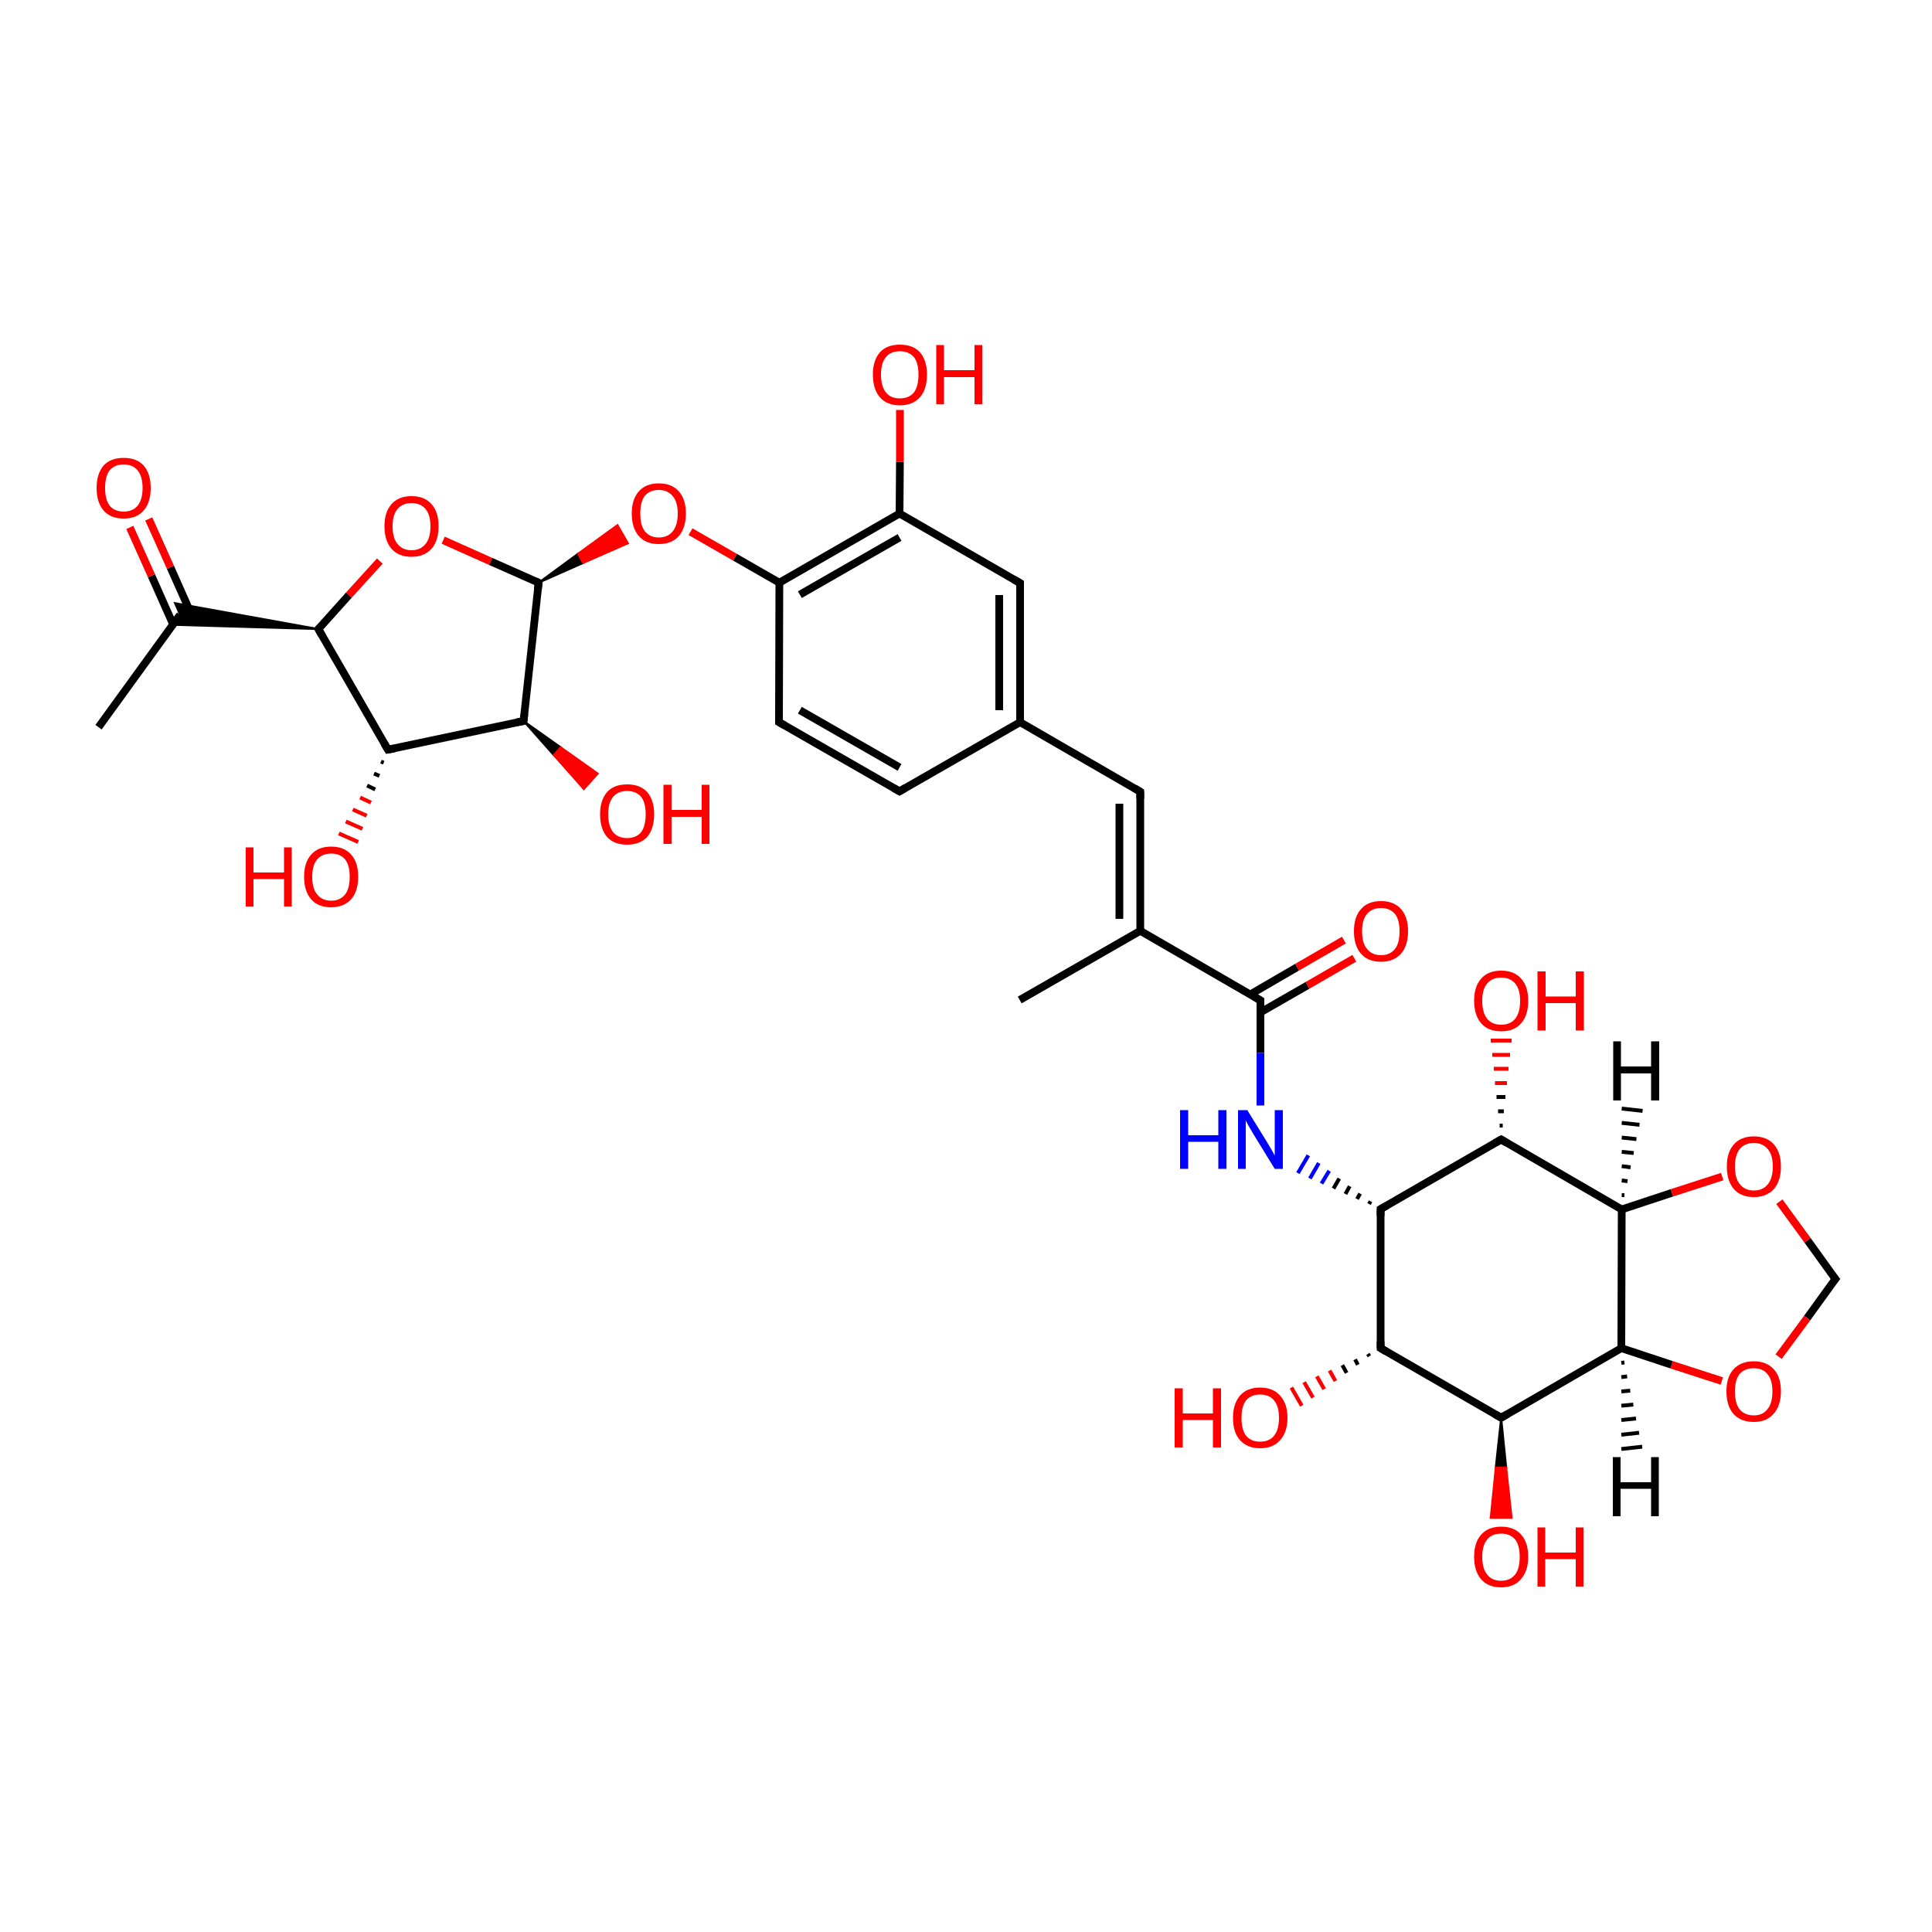 
<svg version='1.1' baseProfile='full'
              xmlns='http://www.w3.org/2000/svg'
                      xmlns:rdkit='http://www.rdkit.org/xml'
                      xmlns:xlink='http://www.w3.org/1999/xlink'
                  xml:space='preserve'
width='500px' height='500px' viewBox='0 0 500 500'>
<!-- END OF HEADER -->
<rect style='opacity:1.0;fill:#FFFFFF;stroke:none' width='500.0' height='500.0' x='0.0' y='0.0'> </rect>
<path class='bond-0 atom-0 atom-1' d='M 263.9,258.8 L 295.1,240.9' style='fill:none;fill-rule:evenodd;stroke:#000000;stroke-width:2.0px;stroke-linecap:butt;stroke-linejoin:miter;stroke-opacity:1' />
<path class='bond-1 atom-1 atom-2' d='M 295.1,240.9 L 295.1,204.9' style='fill:none;fill-rule:evenodd;stroke:#000000;stroke-width:2.0px;stroke-linecap:butt;stroke-linejoin:miter;stroke-opacity:1' />
<path class='bond-1 atom-1 atom-2' d='M 289.7,237.8 L 289.7,208.0' style='fill:none;fill-rule:evenodd;stroke:#000000;stroke-width:2.0px;stroke-linecap:butt;stroke-linejoin:miter;stroke-opacity:1' />
<path class='bond-2 atom-2 atom-3' d='M 295.1,204.9 L 264.0,186.9' style='fill:none;fill-rule:evenodd;stroke:#000000;stroke-width:2.0px;stroke-linecap:butt;stroke-linejoin:miter;stroke-opacity:1' />
<path class='bond-3 atom-3 atom-4' d='M 264.0,186.9 L 264.0,150.9' style='fill:none;fill-rule:evenodd;stroke:#000000;stroke-width:2.0px;stroke-linecap:butt;stroke-linejoin:miter;stroke-opacity:1' />
<path class='bond-3 atom-3 atom-4' d='M 258.6,183.8 L 258.6,154.0' style='fill:none;fill-rule:evenodd;stroke:#000000;stroke-width:2.0px;stroke-linecap:butt;stroke-linejoin:miter;stroke-opacity:1' />
<path class='bond-4 atom-4 atom-5' d='M 264.0,150.9 L 232.8,132.9' style='fill:none;fill-rule:evenodd;stroke:#000000;stroke-width:2.0px;stroke-linecap:butt;stroke-linejoin:miter;stroke-opacity:1' />
<path class='bond-5 atom-5 atom-6' d='M 232.8,132.9 L 201.7,150.8' style='fill:none;fill-rule:evenodd;stroke:#000000;stroke-width:2.0px;stroke-linecap:butt;stroke-linejoin:miter;stroke-opacity:1' />
<path class='bond-5 atom-5 atom-6' d='M 232.8,139.1 L 207.0,153.9' style='fill:none;fill-rule:evenodd;stroke:#000000;stroke-width:2.0px;stroke-linecap:butt;stroke-linejoin:miter;stroke-opacity:1' />
<path class='bond-6 atom-6 atom-7' d='M 201.7,150.8 L 201.6,186.9' style='fill:none;fill-rule:evenodd;stroke:#000000;stroke-width:2.0px;stroke-linecap:butt;stroke-linejoin:miter;stroke-opacity:1' />
<path class='bond-7 atom-7 atom-8' d='M 201.6,186.9 L 232.8,204.8' style='fill:none;fill-rule:evenodd;stroke:#000000;stroke-width:2.0px;stroke-linecap:butt;stroke-linejoin:miter;stroke-opacity:1' />
<path class='bond-7 atom-7 atom-8' d='M 207.0,183.8 L 232.8,198.6' style='fill:none;fill-rule:evenodd;stroke:#000000;stroke-width:2.0px;stroke-linecap:butt;stroke-linejoin:miter;stroke-opacity:1' />
<path class='bond-8 atom-6 atom-9' d='M 201.7,150.8 L 190.2,144.2' style='fill:none;fill-rule:evenodd;stroke:#000000;stroke-width:2.0px;stroke-linecap:butt;stroke-linejoin:miter;stroke-opacity:1' />
<path class='bond-8 atom-6 atom-9' d='M 190.2,144.2 L 178.7,137.6' style='fill:none;fill-rule:evenodd;stroke:#FF0000;stroke-width:2.0px;stroke-linecap:butt;stroke-linejoin:miter;stroke-opacity:1' />
<path class='bond-9 atom-10 atom-9' d='M 139.4,150.8 L 149.6,143.3 L 150.9,145.7 Z' style='fill:#000000;fill-rule:evenodd;fill-opacity:1;stroke:#000000;stroke-width:0.5px;stroke-linecap:butt;stroke-linejoin:miter;stroke-opacity:1;' />
<path class='bond-9 atom-10 atom-9' d='M 149.6,143.3 L 162.5,140.6 L 159.8,135.9 Z' style='fill:#FF0000;fill-rule:evenodd;fill-opacity:1;stroke:#FF0000;stroke-width:0.5px;stroke-linecap:butt;stroke-linejoin:miter;stroke-opacity:1;' />
<path class='bond-9 atom-10 atom-9' d='M 149.6,143.3 L 150.9,145.7 L 162.5,140.6 Z' style='fill:#FF0000;fill-rule:evenodd;fill-opacity:1;stroke:#FF0000;stroke-width:0.5px;stroke-linecap:butt;stroke-linejoin:miter;stroke-opacity:1;' />
<path class='bond-10 atom-10 atom-11' d='M 139.4,150.8 L 135.5,186.6' style='fill:none;fill-rule:evenodd;stroke:#000000;stroke-width:2.0px;stroke-linecap:butt;stroke-linejoin:miter;stroke-opacity:1' />
<path class='bond-11 atom-11 atom-12' d='M 135.5,186.6 L 100.4,194.0' style='fill:none;fill-rule:evenodd;stroke:#000000;stroke-width:2.0px;stroke-linecap:butt;stroke-linejoin:miter;stroke-opacity:1' />
<path class='bond-12 atom-12 atom-13' d='M 100.4,194.0 L 82.4,162.8' style='fill:none;fill-rule:evenodd;stroke:#000000;stroke-width:2.0px;stroke-linecap:butt;stroke-linejoin:miter;stroke-opacity:1' />
<path class='bond-13 atom-13 atom-14' d='M 82.4,162.8 L 90.3,154.0' style='fill:none;fill-rule:evenodd;stroke:#000000;stroke-width:2.0px;stroke-linecap:butt;stroke-linejoin:miter;stroke-opacity:1' />
<path class='bond-13 atom-13 atom-14' d='M 90.3,154.0 L 98.3,145.2' style='fill:none;fill-rule:evenodd;stroke:#FF0000;stroke-width:2.0px;stroke-linecap:butt;stroke-linejoin:miter;stroke-opacity:1' />
<path class='bond-14 atom-13 atom-15' d='M 82.4,162.8 L 44.7,161.7 L 46.6,159.1 Z' style='fill:#000000;fill-rule:evenodd;fill-opacity:1;stroke:#000000;stroke-width:0.5px;stroke-linecap:butt;stroke-linejoin:miter;stroke-opacity:1;' />
<path class='bond-14 atom-13 atom-15' d='M 82.4,162.8 L 46.6,159.1 L 45.3,156.1 Z' style='fill:#000000;fill-rule:evenodd;fill-opacity:1;stroke:#000000;stroke-width:0.5px;stroke-linecap:butt;stroke-linejoin:miter;stroke-opacity:1;' />
<path class='bond-15 atom-15 atom-16' d='M 49.7,159.4 L 44.1,146.8' style='fill:none;fill-rule:evenodd;stroke:#000000;stroke-width:2.0px;stroke-linecap:butt;stroke-linejoin:miter;stroke-opacity:1' />
<path class='bond-15 atom-15 atom-16' d='M 44.1,146.8 L 38.5,134.3' style='fill:none;fill-rule:evenodd;stroke:#FF0000;stroke-width:2.0px;stroke-linecap:butt;stroke-linejoin:miter;stroke-opacity:1' />
<path class='bond-15 atom-15 atom-16' d='M 44.8,161.6 L 39.2,149.0' style='fill:none;fill-rule:evenodd;stroke:#000000;stroke-width:2.0px;stroke-linecap:butt;stroke-linejoin:miter;stroke-opacity:1' />
<path class='bond-15 atom-15 atom-16' d='M 39.2,149.0 L 33.6,136.5' style='fill:none;fill-rule:evenodd;stroke:#FF0000;stroke-width:2.0px;stroke-linecap:butt;stroke-linejoin:miter;stroke-opacity:1' />
<path class='bond-16 atom-15 atom-17' d='M 46.6,159.1 L 25.5,188.2' style='fill:none;fill-rule:evenodd;stroke:#000000;stroke-width:2.0px;stroke-linecap:butt;stroke-linejoin:miter;stroke-opacity:1' />
<path class='bond-17 atom-12 atom-18' d='M 99.3,197.4 L 98.6,197.1' style='fill:none;fill-rule:evenodd;stroke:#000000;stroke-width:1.0px;stroke-linecap:butt;stroke-linejoin:miter;stroke-opacity:1' />
<path class='bond-17 atom-12 atom-18' d='M 98.2,200.8 L 96.8,200.2' style='fill:none;fill-rule:evenodd;stroke:#000000;stroke-width:1.0px;stroke-linecap:butt;stroke-linejoin:miter;stroke-opacity:1' />
<path class='bond-17 atom-12 atom-18' d='M 97.1,204.3 L 95.0,203.3' style='fill:none;fill-rule:evenodd;stroke:#000000;stroke-width:1.0px;stroke-linecap:butt;stroke-linejoin:miter;stroke-opacity:1' />
<path class='bond-17 atom-12 atom-18' d='M 96.0,207.7 L 93.2,206.4' style='fill:none;fill-rule:evenodd;stroke:#FF0000;stroke-width:1.0px;stroke-linecap:butt;stroke-linejoin:miter;stroke-opacity:1' />
<path class='bond-17 atom-12 atom-18' d='M 94.9,211.1 L 91.3,209.5' style='fill:none;fill-rule:evenodd;stroke:#FF0000;stroke-width:1.0px;stroke-linecap:butt;stroke-linejoin:miter;stroke-opacity:1' />
<path class='bond-17 atom-12 atom-18' d='M 93.8,214.5 L 89.5,212.6' style='fill:none;fill-rule:evenodd;stroke:#FF0000;stroke-width:1.0px;stroke-linecap:butt;stroke-linejoin:miter;stroke-opacity:1' />
<path class='bond-17 atom-12 atom-18' d='M 92.7,217.9 L 87.7,215.7' style='fill:none;fill-rule:evenodd;stroke:#FF0000;stroke-width:1.0px;stroke-linecap:butt;stroke-linejoin:miter;stroke-opacity:1' />
<path class='bond-18 atom-11 atom-19' d='M 135.5,186.6 L 145.1,193.4 L 143.3,195.4 Z' style='fill:#000000;fill-rule:evenodd;fill-opacity:1;stroke:#000000;stroke-width:0.5px;stroke-linecap:butt;stroke-linejoin:miter;stroke-opacity:1;' />
<path class='bond-18 atom-11 atom-19' d='M 145.1,193.4 L 151.1,204.2 L 154.7,200.2 Z' style='fill:#FF0000;fill-rule:evenodd;fill-opacity:1;stroke:#FF0000;stroke-width:0.5px;stroke-linecap:butt;stroke-linejoin:miter;stroke-opacity:1;' />
<path class='bond-18 atom-11 atom-19' d='M 145.1,193.4 L 143.3,195.4 L 151.1,204.2 Z' style='fill:#FF0000;fill-rule:evenodd;fill-opacity:1;stroke:#FF0000;stroke-width:0.5px;stroke-linecap:butt;stroke-linejoin:miter;stroke-opacity:1;' />
<path class='bond-19 atom-5 atom-20' d='M 232.8,132.9 L 232.9,119.5' style='fill:none;fill-rule:evenodd;stroke:#000000;stroke-width:2.0px;stroke-linecap:butt;stroke-linejoin:miter;stroke-opacity:1' />
<path class='bond-19 atom-5 atom-20' d='M 232.9,119.5 L 232.9,106.1' style='fill:none;fill-rule:evenodd;stroke:#FF0000;stroke-width:2.0px;stroke-linecap:butt;stroke-linejoin:miter;stroke-opacity:1' />
<path class='bond-20 atom-1 atom-21' d='M 295.1,240.9 L 326.2,258.9' style='fill:none;fill-rule:evenodd;stroke:#000000;stroke-width:2.0px;stroke-linecap:butt;stroke-linejoin:miter;stroke-opacity:1' />
<path class='bond-21 atom-21 atom-22' d='M 326.2,262.0 L 338.4,255.0' style='fill:none;fill-rule:evenodd;stroke:#000000;stroke-width:2.0px;stroke-linecap:butt;stroke-linejoin:miter;stroke-opacity:1' />
<path class='bond-21 atom-21 atom-22' d='M 338.4,255.0 L 350.5,248.0' style='fill:none;fill-rule:evenodd;stroke:#FF0000;stroke-width:2.0px;stroke-linecap:butt;stroke-linejoin:miter;stroke-opacity:1' />
<path class='bond-21 atom-21 atom-22' d='M 323.5,257.4 L 335.7,250.3' style='fill:none;fill-rule:evenodd;stroke:#000000;stroke-width:2.0px;stroke-linecap:butt;stroke-linejoin:miter;stroke-opacity:1' />
<path class='bond-21 atom-21 atom-22' d='M 335.7,250.3 L 347.8,243.3' style='fill:none;fill-rule:evenodd;stroke:#FF0000;stroke-width:2.0px;stroke-linecap:butt;stroke-linejoin:miter;stroke-opacity:1' />
<path class='bond-22 atom-21 atom-23' d='M 326.2,258.9 L 326.2,272.5' style='fill:none;fill-rule:evenodd;stroke:#000000;stroke-width:2.0px;stroke-linecap:butt;stroke-linejoin:miter;stroke-opacity:1' />
<path class='bond-22 atom-21 atom-23' d='M 326.2,272.5 L 326.2,286.1' style='fill:none;fill-rule:evenodd;stroke:#0000FF;stroke-width:2.0px;stroke-linecap:butt;stroke-linejoin:miter;stroke-opacity:1' />
<path class='bond-23 atom-24 atom-23' d='M 354.7,310.9 L 354.3,311.6' style='fill:none;fill-rule:evenodd;stroke:#000000;stroke-width:1.0px;stroke-linecap:butt;stroke-linejoin:miter;stroke-opacity:1' />
<path class='bond-23 atom-24 atom-23' d='M 352.0,308.9 L 351.2,310.3' style='fill:none;fill-rule:evenodd;stroke:#000000;stroke-width:1.0px;stroke-linecap:butt;stroke-linejoin:miter;stroke-opacity:1' />
<path class='bond-23 atom-24 atom-23' d='M 349.3,307.0 L 348.2,309.0' style='fill:none;fill-rule:evenodd;stroke:#000000;stroke-width:1.0px;stroke-linecap:butt;stroke-linejoin:miter;stroke-opacity:1' />
<path class='bond-23 atom-24 atom-23' d='M 346.6,305.0 L 345.1,307.6' style='fill:none;fill-rule:evenodd;stroke:#000000;stroke-width:1.0px;stroke-linecap:butt;stroke-linejoin:miter;stroke-opacity:1' />
<path class='bond-23 atom-24 atom-23' d='M 344.0,303.0 L 342.0,306.3' style='fill:none;fill-rule:evenodd;stroke:#0000FF;stroke-width:1.0px;stroke-linecap:butt;stroke-linejoin:miter;stroke-opacity:1' />
<path class='bond-23 atom-24 atom-23' d='M 341.3,301.0 L 339.0,305.0' style='fill:none;fill-rule:evenodd;stroke:#0000FF;stroke-width:1.0px;stroke-linecap:butt;stroke-linejoin:miter;stroke-opacity:1' />
<path class='bond-23 atom-24 atom-23' d='M 338.6,299.0 L 335.9,303.6' style='fill:none;fill-rule:evenodd;stroke:#0000FF;stroke-width:1.0px;stroke-linecap:butt;stroke-linejoin:miter;stroke-opacity:1' />
<path class='bond-24 atom-24 atom-25' d='M 357.3,312.9 L 357.3,348.9' style='fill:none;fill-rule:evenodd;stroke:#000000;stroke-width:2.0px;stroke-linecap:butt;stroke-linejoin:miter;stroke-opacity:1' />
<path class='bond-25 atom-25 atom-26' d='M 357.3,348.9 L 388.5,366.9' style='fill:none;fill-rule:evenodd;stroke:#000000;stroke-width:2.0px;stroke-linecap:butt;stroke-linejoin:miter;stroke-opacity:1' />
<path class='bond-26 atom-26 atom-27' d='M 388.5,366.9 L 419.6,348.9' style='fill:none;fill-rule:evenodd;stroke:#000000;stroke-width:2.0px;stroke-linecap:butt;stroke-linejoin:miter;stroke-opacity:1' />
<path class='bond-27 atom-27 atom-28' d='M 419.6,348.9 L 419.7,313.0' style='fill:none;fill-rule:evenodd;stroke:#000000;stroke-width:2.0px;stroke-linecap:butt;stroke-linejoin:miter;stroke-opacity:1' />
<path class='bond-28 atom-28 atom-29' d='M 419.7,313.0 L 388.5,294.9' style='fill:none;fill-rule:evenodd;stroke:#000000;stroke-width:2.0px;stroke-linecap:butt;stroke-linejoin:miter;stroke-opacity:1' />
<path class='bond-29 atom-29 atom-30' d='M 388.1,291.3 L 388.9,291.3' style='fill:none;fill-rule:evenodd;stroke:#000000;stroke-width:1.0px;stroke-linecap:butt;stroke-linejoin:miter;stroke-opacity:1' />
<path class='bond-29 atom-29 atom-30' d='M 387.7,287.6 L 389.2,287.6' style='fill:none;fill-rule:evenodd;stroke:#000000;stroke-width:1.0px;stroke-linecap:butt;stroke-linejoin:miter;stroke-opacity:1' />
<path class='bond-29 atom-29 atom-30' d='M 387.3,283.9 L 389.6,283.9' style='fill:none;fill-rule:evenodd;stroke:#000000;stroke-width:1.0px;stroke-linecap:butt;stroke-linejoin:miter;stroke-opacity:1' />
<path class='bond-29 atom-29 atom-30' d='M 386.9,280.3 L 390.0,280.3' style='fill:none;fill-rule:evenodd;stroke:#FF0000;stroke-width:1.0px;stroke-linecap:butt;stroke-linejoin:miter;stroke-opacity:1' />
<path class='bond-29 atom-29 atom-30' d='M 386.6,276.6 L 390.4,276.6' style='fill:none;fill-rule:evenodd;stroke:#FF0000;stroke-width:1.0px;stroke-linecap:butt;stroke-linejoin:miter;stroke-opacity:1' />
<path class='bond-29 atom-29 atom-30' d='M 386.2,273.0 L 390.8,273.0' style='fill:none;fill-rule:evenodd;stroke:#FF0000;stroke-width:1.0px;stroke-linecap:butt;stroke-linejoin:miter;stroke-opacity:1' />
<path class='bond-29 atom-29 atom-30' d='M 385.8,269.3 L 391.2,269.3' style='fill:none;fill-rule:evenodd;stroke:#FF0000;stroke-width:1.0px;stroke-linecap:butt;stroke-linejoin:miter;stroke-opacity:1' />
<path class='bond-30 atom-28 atom-31' d='M 419.7,313.0 L 432.7,308.7' style='fill:none;fill-rule:evenodd;stroke:#000000;stroke-width:2.0px;stroke-linecap:butt;stroke-linejoin:miter;stroke-opacity:1' />
<path class='bond-30 atom-28 atom-31' d='M 432.7,308.7 L 445.7,304.5' style='fill:none;fill-rule:evenodd;stroke:#FF0000;stroke-width:2.0px;stroke-linecap:butt;stroke-linejoin:miter;stroke-opacity:1' />
<path class='bond-31 atom-31 atom-32' d='M 460.5,311.0 L 467.8,321.0' style='fill:none;fill-rule:evenodd;stroke:#FF0000;stroke-width:2.0px;stroke-linecap:butt;stroke-linejoin:miter;stroke-opacity:1' />
<path class='bond-31 atom-31 atom-32' d='M 467.8,321.0 L 475.0,331.0' style='fill:none;fill-rule:evenodd;stroke:#000000;stroke-width:2.0px;stroke-linecap:butt;stroke-linejoin:miter;stroke-opacity:1' />
<path class='bond-32 atom-32 atom-33' d='M 475.0,331.0 L 467.7,341.1' style='fill:none;fill-rule:evenodd;stroke:#000000;stroke-width:2.0px;stroke-linecap:butt;stroke-linejoin:miter;stroke-opacity:1' />
<path class='bond-32 atom-32 atom-33' d='M 467.7,341.1 L 460.3,351.1' style='fill:none;fill-rule:evenodd;stroke:#FF0000;stroke-width:2.0px;stroke-linecap:butt;stroke-linejoin:miter;stroke-opacity:1' />
<path class='bond-33 atom-26 atom-34' d='M 388.5,366.9 L 389.8,379.8 L 387.1,379.8 Z' style='fill:#000000;fill-rule:evenodd;fill-opacity:1;stroke:#000000;stroke-width:0.5px;stroke-linecap:butt;stroke-linejoin:miter;stroke-opacity:1;' />
<path class='bond-33 atom-26 atom-34' d='M 389.8,379.8 L 385.8,392.8 L 391.2,392.8 Z' style='fill:#FF0000;fill-rule:evenodd;fill-opacity:1;stroke:#FF0000;stroke-width:0.5px;stroke-linecap:butt;stroke-linejoin:miter;stroke-opacity:1;' />
<path class='bond-33 atom-26 atom-34' d='M 389.8,379.8 L 387.1,379.8 L 385.8,392.8 Z' style='fill:#FF0000;fill-rule:evenodd;fill-opacity:1;stroke:#FF0000;stroke-width:0.5px;stroke-linecap:butt;stroke-linejoin:miter;stroke-opacity:1;' />
<path class='bond-34 atom-25 atom-35' d='M 354.4,351.0 L 354.0,350.4' style='fill:none;fill-rule:evenodd;stroke:#000000;stroke-width:1.0px;stroke-linecap:butt;stroke-linejoin:miter;stroke-opacity:1' />
<path class='bond-34 atom-25 atom-35' d='M 351.4,353.2 L 350.7,351.8' style='fill:none;fill-rule:evenodd;stroke:#000000;stroke-width:1.0px;stroke-linecap:butt;stroke-linejoin:miter;stroke-opacity:1' />
<path class='bond-34 atom-25 atom-35' d='M 348.5,355.3 L 347.4,353.3' style='fill:none;fill-rule:evenodd;stroke:#000000;stroke-width:1.0px;stroke-linecap:butt;stroke-linejoin:miter;stroke-opacity:1' />
<path class='bond-34 atom-25 atom-35' d='M 345.6,357.4 L 344.1,354.7' style='fill:none;fill-rule:evenodd;stroke:#FF0000;stroke-width:1.0px;stroke-linecap:butt;stroke-linejoin:miter;stroke-opacity:1' />
<path class='bond-34 atom-25 atom-35' d='M 342.7,359.5 L 340.8,356.2' style='fill:none;fill-rule:evenodd;stroke:#FF0000;stroke-width:1.0px;stroke-linecap:butt;stroke-linejoin:miter;stroke-opacity:1' />
<path class='bond-34 atom-25 atom-35' d='M 339.8,361.7 L 337.5,357.7' style='fill:none;fill-rule:evenodd;stroke:#FF0000;stroke-width:1.0px;stroke-linecap:butt;stroke-linejoin:miter;stroke-opacity:1' />
<path class='bond-34 atom-25 atom-35' d='M 336.9,363.8 L 334.2,359.1' style='fill:none;fill-rule:evenodd;stroke:#FF0000;stroke-width:1.0px;stroke-linecap:butt;stroke-linejoin:miter;stroke-opacity:1' />
<path class='bond-35 atom-8 atom-3' d='M 232.8,204.8 L 264.0,186.9' style='fill:none;fill-rule:evenodd;stroke:#000000;stroke-width:2.0px;stroke-linecap:butt;stroke-linejoin:miter;stroke-opacity:1' />
<path class='bond-36 atom-14 atom-10' d='M 114.7,139.8 L 127.0,145.3' style='fill:none;fill-rule:evenodd;stroke:#FF0000;stroke-width:2.0px;stroke-linecap:butt;stroke-linejoin:miter;stroke-opacity:1' />
<path class='bond-36 atom-14 atom-10' d='M 127.0,145.3 L 139.4,150.8' style='fill:none;fill-rule:evenodd;stroke:#000000;stroke-width:2.0px;stroke-linecap:butt;stroke-linejoin:miter;stroke-opacity:1' />
<path class='bond-37 atom-29 atom-24' d='M 388.5,294.9 L 357.3,312.9' style='fill:none;fill-rule:evenodd;stroke:#000000;stroke-width:2.0px;stroke-linecap:butt;stroke-linejoin:miter;stroke-opacity:1' />
<path class='bond-38 atom-33 atom-27' d='M 445.6,357.4 L 432.6,353.2' style='fill:none;fill-rule:evenodd;stroke:#FF0000;stroke-width:2.0px;stroke-linecap:butt;stroke-linejoin:miter;stroke-opacity:1' />
<path class='bond-38 atom-33 atom-27' d='M 432.6,353.2 L 419.6,348.9' style='fill:none;fill-rule:evenodd;stroke:#000000;stroke-width:2.0px;stroke-linecap:butt;stroke-linejoin:miter;stroke-opacity:1' />
<path class='bond-39 atom-27 atom-36' d='M 420.4,352.6 L 419.6,352.7' style='fill:none;fill-rule:evenodd;stroke:#000000;stroke-width:1.0px;stroke-linecap:butt;stroke-linejoin:miter;stroke-opacity:1' />
<path class='bond-39 atom-27 atom-36' d='M 421.1,356.2 L 419.6,356.4' style='fill:none;fill-rule:evenodd;stroke:#000000;stroke-width:1.0px;stroke-linecap:butt;stroke-linejoin:miter;stroke-opacity:1' />
<path class='bond-39 atom-27 atom-36' d='M 421.9,359.9 L 419.6,360.1' style='fill:none;fill-rule:evenodd;stroke:#000000;stroke-width:1.0px;stroke-linecap:butt;stroke-linejoin:miter;stroke-opacity:1' />
<path class='bond-39 atom-27 atom-36' d='M 422.7,363.5 L 419.6,363.8' style='fill:none;fill-rule:evenodd;stroke:#000000;stroke-width:1.0px;stroke-linecap:butt;stroke-linejoin:miter;stroke-opacity:1' />
<path class='bond-39 atom-27 atom-36' d='M 423.4,367.1 L 419.6,367.5' style='fill:none;fill-rule:evenodd;stroke:#000000;stroke-width:1.0px;stroke-linecap:butt;stroke-linejoin:miter;stroke-opacity:1' />
<path class='bond-39 atom-27 atom-36' d='M 424.2,370.8 L 419.6,371.3' style='fill:none;fill-rule:evenodd;stroke:#000000;stroke-width:1.0px;stroke-linecap:butt;stroke-linejoin:miter;stroke-opacity:1' />
<path class='bond-39 atom-27 atom-36' d='M 425.0,374.4 L 419.6,375.0' style='fill:none;fill-rule:evenodd;stroke:#000000;stroke-width:1.0px;stroke-linecap:butt;stroke-linejoin:miter;stroke-opacity:1' />
<path class='bond-40 atom-28 atom-37' d='M 419.7,309.3 L 420.4,309.3' style='fill:none;fill-rule:evenodd;stroke:#000000;stroke-width:1.0px;stroke-linecap:butt;stroke-linejoin:miter;stroke-opacity:1' />
<path class='bond-40 atom-28 atom-37' d='M 419.7,305.5 L 421.2,305.7' style='fill:none;fill-rule:evenodd;stroke:#000000;stroke-width:1.0px;stroke-linecap:butt;stroke-linejoin:miter;stroke-opacity:1' />
<path class='bond-40 atom-28 atom-37' d='M 419.7,301.8 L 422.0,302.1' style='fill:none;fill-rule:evenodd;stroke:#000000;stroke-width:1.0px;stroke-linecap:butt;stroke-linejoin:miter;stroke-opacity:1' />
<path class='bond-40 atom-28 atom-37' d='M 419.7,298.1 L 422.8,298.4' style='fill:none;fill-rule:evenodd;stroke:#000000;stroke-width:1.0px;stroke-linecap:butt;stroke-linejoin:miter;stroke-opacity:1' />
<path class='bond-40 atom-28 atom-37' d='M 419.7,294.4 L 423.5,294.8' style='fill:none;fill-rule:evenodd;stroke:#000000;stroke-width:1.0px;stroke-linecap:butt;stroke-linejoin:miter;stroke-opacity:1' />
<path class='bond-40 atom-28 atom-37' d='M 419.7,290.6 L 424.3,291.1' style='fill:none;fill-rule:evenodd;stroke:#000000;stroke-width:1.0px;stroke-linecap:butt;stroke-linejoin:miter;stroke-opacity:1' />
<path class='bond-40 atom-28 atom-37' d='M 419.7,286.9 L 425.1,287.5' style='fill:none;fill-rule:evenodd;stroke:#000000;stroke-width:1.0px;stroke-linecap:butt;stroke-linejoin:miter;stroke-opacity:1' />
<path d='M 295.1,206.7 L 295.1,204.9 L 293.6,204.0' style='fill:none;stroke:#000000;stroke-width:2.0px;stroke-linecap:butt;stroke-linejoin:miter;stroke-opacity:1;' />
<path d='M 264.0,152.7 L 264.0,150.9 L 262.4,150.0' style='fill:none;stroke:#000000;stroke-width:2.0px;stroke-linecap:butt;stroke-linejoin:miter;stroke-opacity:1;' />
<path d='M 201.6,185.1 L 201.6,186.9 L 203.2,187.8' style='fill:none;stroke:#000000;stroke-width:2.0px;stroke-linecap:butt;stroke-linejoin:miter;stroke-opacity:1;' />
<path d='M 231.2,203.9 L 232.8,204.8 L 234.3,203.9' style='fill:none;stroke:#000000;stroke-width:2.0px;stroke-linecap:butt;stroke-linejoin:miter;stroke-opacity:1;' />
<path d='M 139.2,152.6 L 139.4,150.8 L 138.7,150.5' style='fill:none;stroke:#000000;stroke-width:2.0px;stroke-linecap:butt;stroke-linejoin:miter;stroke-opacity:1;' />
<path d='M 135.7,184.8 L 135.5,186.6 L 133.8,186.9' style='fill:none;stroke:#000000;stroke-width:2.0px;stroke-linecap:butt;stroke-linejoin:miter;stroke-opacity:1;' />
<path d='M 102.1,193.7 L 100.4,194.0 L 99.5,192.5' style='fill:none;stroke:#000000;stroke-width:2.0px;stroke-linecap:butt;stroke-linejoin:miter;stroke-opacity:1;' />
<path d='M 83.3,164.4 L 82.4,162.8 L 82.8,162.4' style='fill:none;stroke:#000000;stroke-width:2.0px;stroke-linecap:butt;stroke-linejoin:miter;stroke-opacity:1;' />
<path d='M 324.7,258.0 L 326.2,258.9 L 326.2,259.6' style='fill:none;stroke:#000000;stroke-width:2.0px;stroke-linecap:butt;stroke-linejoin:miter;stroke-opacity:1;' />
<path d='M 357.3,314.7 L 357.3,312.9 L 358.9,312.0' style='fill:none;stroke:#000000;stroke-width:2.0px;stroke-linecap:butt;stroke-linejoin:miter;stroke-opacity:1;' />
<path d='M 357.3,347.1 L 357.3,348.9 L 358.8,349.8' style='fill:none;stroke:#000000;stroke-width:2.0px;stroke-linecap:butt;stroke-linejoin:miter;stroke-opacity:1;' />
<path d='M 386.9,366.0 L 388.5,366.9 L 390.1,366.0' style='fill:none;stroke:#000000;stroke-width:2.0px;stroke-linecap:butt;stroke-linejoin:miter;stroke-opacity:1;' />
<path d='M 390.0,295.8 L 388.5,294.9 L 386.9,295.8' style='fill:none;stroke:#000000;stroke-width:2.0px;stroke-linecap:butt;stroke-linejoin:miter;stroke-opacity:1;' />
<path d='M 474.6,330.5 L 475.0,331.0 L 474.6,331.5' style='fill:none;stroke:#000000;stroke-width:2.0px;stroke-linecap:butt;stroke-linejoin:miter;stroke-opacity:1;' />
<path class='atom-9' d='M 163.5 132.9
Q 163.5 129.2, 165.3 127.2
Q 167.1 125.1, 170.5 125.1
Q 173.9 125.1, 175.7 127.2
Q 177.5 129.2, 177.5 132.9
Q 177.5 136.6, 175.7 138.7
Q 173.9 140.8, 170.5 140.8
Q 167.1 140.8, 165.3 138.7
Q 163.5 136.6, 163.5 132.9
M 170.5 139.1
Q 172.8 139.1, 174.1 137.5
Q 175.4 135.9, 175.4 132.9
Q 175.4 129.9, 174.1 128.4
Q 172.8 126.8, 170.5 126.8
Q 168.2 126.8, 166.9 128.3
Q 165.7 129.8, 165.7 132.9
Q 165.7 136.0, 166.9 137.5
Q 168.2 139.1, 170.5 139.1
' fill='#FF0000'/>
<path class='atom-14' d='M 99.5 136.2
Q 99.5 132.5, 101.3 130.5
Q 103.1 128.4, 106.5 128.4
Q 109.9 128.4, 111.7 130.5
Q 113.5 132.5, 113.5 136.2
Q 113.5 139.9, 111.7 142.0
Q 109.8 144.1, 106.5 144.1
Q 103.1 144.1, 101.3 142.0
Q 99.5 139.9, 99.5 136.2
M 106.5 142.4
Q 108.8 142.4, 110.1 140.8
Q 111.4 139.3, 111.4 136.2
Q 111.4 133.2, 110.1 131.7
Q 108.8 130.2, 106.5 130.2
Q 104.2 130.2, 102.9 131.7
Q 101.6 133.2, 101.6 136.2
Q 101.6 139.3, 102.9 140.8
Q 104.2 142.4, 106.5 142.4
' fill='#FF0000'/>
<path class='atom-16' d='M 25.0 126.3
Q 25.0 122.6, 26.8 120.5
Q 28.6 118.5, 32.0 118.5
Q 35.4 118.5, 37.2 120.5
Q 39.0 122.6, 39.0 126.3
Q 39.0 130.0, 37.2 132.1
Q 35.4 134.2, 32.0 134.2
Q 28.6 134.2, 26.8 132.1
Q 25.0 130.0, 25.0 126.3
M 32.0 132.4
Q 34.3 132.4, 35.6 130.9
Q 36.9 129.3, 36.9 126.3
Q 36.9 123.3, 35.6 121.7
Q 34.3 120.2, 32.0 120.2
Q 29.7 120.2, 28.4 121.7
Q 27.2 123.2, 27.2 126.3
Q 27.2 129.3, 28.4 130.9
Q 29.7 132.4, 32.0 132.4
' fill='#FF0000'/>
<path class='atom-18' d='M 63.6 219.3
L 65.6 219.3
L 65.6 225.8
L 73.5 225.8
L 73.5 219.3
L 75.5 219.3
L 75.5 234.6
L 73.5 234.6
L 73.5 227.5
L 65.6 227.5
L 65.6 234.6
L 63.6 234.6
L 63.6 219.3
' fill='#FF0000'/>
<path class='atom-18' d='M 78.7 226.9
Q 78.7 223.2, 80.5 221.2
Q 82.3 219.1, 85.7 219.1
Q 89.1 219.1, 90.9 221.2
Q 92.7 223.2, 92.7 226.9
Q 92.7 230.6, 90.9 232.7
Q 89.0 234.8, 85.7 234.8
Q 82.3 234.8, 80.5 232.7
Q 78.7 230.6, 78.7 226.9
M 85.7 233.1
Q 88.0 233.1, 89.3 231.5
Q 90.5 230.0, 90.5 226.9
Q 90.5 223.9, 89.3 222.4
Q 88.0 220.9, 85.7 220.9
Q 83.4 220.9, 82.1 222.4
Q 80.8 223.9, 80.8 226.9
Q 80.8 230.0, 82.1 231.5
Q 83.4 233.1, 85.7 233.1
' fill='#FF0000'/>
<path class='atom-19' d='M 155.3 210.7
Q 155.3 207.1, 157.1 205.0
Q 158.9 203.0, 162.3 203.0
Q 165.7 203.0, 167.5 205.0
Q 169.3 207.1, 169.3 210.7
Q 169.3 214.4, 167.5 216.6
Q 165.6 218.6, 162.3 218.6
Q 158.9 218.6, 157.1 216.6
Q 155.3 214.5, 155.3 210.7
M 162.3 216.9
Q 164.6 216.9, 165.9 215.4
Q 167.1 213.8, 167.1 210.7
Q 167.1 207.7, 165.9 206.2
Q 164.6 204.7, 162.3 204.7
Q 160.0 204.7, 158.7 206.2
Q 157.4 207.7, 157.4 210.7
Q 157.4 213.8, 158.7 215.4
Q 160.0 216.9, 162.3 216.9
' fill='#FF0000'/>
<path class='atom-19' d='M 171.7 203.1
L 173.8 203.1
L 173.8 209.6
L 181.6 209.6
L 181.6 203.1
L 183.6 203.1
L 183.6 218.4
L 181.6 218.4
L 181.6 211.4
L 173.8 211.4
L 173.8 218.4
L 171.7 218.4
L 171.7 203.1
' fill='#FF0000'/>
<path class='atom-20' d='M 225.9 96.9
Q 225.9 93.3, 227.7 91.2
Q 229.5 89.2, 232.9 89.2
Q 236.3 89.2, 238.1 91.2
Q 239.9 93.3, 239.9 96.9
Q 239.9 100.7, 238.1 102.8
Q 236.2 104.9, 232.9 104.9
Q 229.5 104.9, 227.7 102.8
Q 225.9 100.7, 225.9 96.9
M 232.9 103.1
Q 235.2 103.1, 236.5 101.6
Q 237.7 100.0, 237.7 96.9
Q 237.7 93.9, 236.5 92.4
Q 235.2 90.9, 232.9 90.9
Q 230.5 90.9, 229.3 92.4
Q 228.0 93.9, 228.0 96.9
Q 228.0 100.0, 229.3 101.6
Q 230.5 103.1, 232.9 103.1
' fill='#FF0000'/>
<path class='atom-20' d='M 242.3 89.3
L 244.3 89.3
L 244.3 95.8
L 252.2 95.8
L 252.2 89.3
L 254.2 89.3
L 254.2 104.6
L 252.2 104.6
L 252.2 97.6
L 244.3 97.6
L 244.3 104.6
L 242.3 104.6
L 242.3 89.3
' fill='#FF0000'/>
<path class='atom-22' d='M 350.4 241.0
Q 350.4 237.3, 352.2 235.3
Q 354.0 233.2, 357.4 233.2
Q 360.8 233.2, 362.6 235.3
Q 364.4 237.3, 364.4 241.0
Q 364.4 244.7, 362.6 246.8
Q 360.7 248.9, 357.4 248.9
Q 354.0 248.9, 352.2 246.8
Q 350.4 244.7, 350.4 241.0
M 357.4 247.2
Q 359.7 247.2, 361.0 245.6
Q 362.2 244.1, 362.2 241.0
Q 362.2 238.0, 361.0 236.5
Q 359.7 235.0, 357.4 235.0
Q 355.1 235.0, 353.8 236.5
Q 352.5 238.0, 352.5 241.0
Q 352.5 244.1, 353.8 245.6
Q 355.1 247.2, 357.4 247.2
' fill='#FF0000'/>
<path class='atom-23' d='M 305.4 287.3
L 307.5 287.3
L 307.5 293.8
L 315.3 293.8
L 315.3 287.3
L 317.4 287.3
L 317.4 302.5
L 315.3 302.5
L 315.3 295.5
L 307.5 295.5
L 307.5 302.5
L 305.4 302.5
L 305.4 287.3
' fill='#0000FF'/>
<path class='atom-23' d='M 322.8 287.3
L 327.8 295.4
Q 328.3 296.2, 329.1 297.6
Q 329.9 299.0, 329.9 299.1
L 329.9 287.3
L 332.0 287.3
L 332.0 302.5
L 329.9 302.5
L 324.5 293.7
Q 323.9 292.7, 323.2 291.5
Q 322.5 290.3, 322.4 289.9
L 322.4 302.5
L 320.4 302.5
L 320.4 287.3
L 322.8 287.3
' fill='#0000FF'/>
<path class='atom-30' d='M 381.5 259.0
Q 381.5 255.3, 383.3 253.3
Q 385.1 251.2, 388.5 251.2
Q 391.9 251.2, 393.7 253.3
Q 395.5 255.3, 395.5 259.0
Q 395.5 262.7, 393.7 264.8
Q 391.9 266.9, 388.5 266.9
Q 385.1 266.9, 383.3 264.8
Q 381.5 262.7, 381.5 259.0
M 388.5 265.2
Q 390.8 265.2, 392.1 263.7
Q 393.4 262.1, 393.4 259.0
Q 393.4 256.0, 392.1 254.5
Q 390.8 253.0, 388.5 253.0
Q 386.2 253.0, 384.9 254.5
Q 383.6 256.0, 383.6 259.0
Q 383.6 262.1, 384.9 263.7
Q 386.2 265.2, 388.5 265.2
' fill='#FF0000'/>
<path class='atom-30' d='M 397.9 251.4
L 400.0 251.4
L 400.0 257.9
L 407.8 257.9
L 407.8 251.4
L 409.9 251.4
L 409.9 266.7
L 407.8 266.7
L 407.8 259.6
L 400.0 259.6
L 400.0 266.7
L 397.9 266.7
L 397.9 251.4
' fill='#FF0000'/>
<path class='atom-31' d='M 446.9 301.9
Q 446.9 298.2, 448.7 296.2
Q 450.5 294.1, 453.9 294.1
Q 457.3 294.1, 459.1 296.2
Q 460.9 298.2, 460.9 301.9
Q 460.9 305.6, 459.1 307.7
Q 457.2 309.8, 453.9 309.8
Q 450.5 309.8, 448.7 307.7
Q 446.9 305.6, 446.9 301.9
M 453.9 308.1
Q 456.2 308.1, 457.5 306.5
Q 458.8 304.9, 458.8 301.9
Q 458.8 298.9, 457.5 297.4
Q 456.2 295.8, 453.9 295.8
Q 451.6 295.8, 450.3 297.3
Q 449.0 298.9, 449.0 301.9
Q 449.0 305.0, 450.3 306.5
Q 451.6 308.1, 453.9 308.1
' fill='#FF0000'/>
<path class='atom-33' d='M 446.8 360.1
Q 446.8 356.4, 448.6 354.4
Q 450.5 352.3, 453.9 352.3
Q 457.2 352.3, 459.1 354.4
Q 460.9 356.4, 460.9 360.1
Q 460.9 363.8, 459.0 365.9
Q 457.2 368.0, 453.9 368.0
Q 450.5 368.0, 448.6 365.9
Q 446.8 363.8, 446.8 360.1
M 453.9 366.3
Q 456.2 366.3, 457.4 364.7
Q 458.7 363.2, 458.7 360.1
Q 458.7 357.1, 457.4 355.6
Q 456.2 354.1, 453.9 354.1
Q 451.5 354.1, 450.2 355.6
Q 449.0 357.1, 449.0 360.1
Q 449.0 363.2, 450.2 364.7
Q 451.5 366.3, 453.9 366.3
' fill='#FF0000'/>
<path class='atom-34' d='M 381.5 402.9
Q 381.5 399.2, 383.3 397.2
Q 385.1 395.1, 388.5 395.1
Q 391.9 395.1, 393.7 397.2
Q 395.5 399.2, 395.5 402.9
Q 395.5 406.6, 393.6 408.7
Q 391.8 410.8, 388.5 410.8
Q 385.1 410.8, 383.3 408.7
Q 381.5 406.6, 381.5 402.9
M 388.5 409.1
Q 390.8 409.1, 392.1 407.5
Q 393.3 406.0, 393.3 402.9
Q 393.3 399.9, 392.1 398.4
Q 390.8 396.9, 388.5 396.9
Q 386.1 396.9, 384.9 398.4
Q 383.6 399.9, 383.6 402.9
Q 383.6 406.0, 384.9 407.5
Q 386.1 409.1, 388.5 409.1
' fill='#FF0000'/>
<path class='atom-34' d='M 397.9 395.3
L 399.9 395.3
L 399.9 401.8
L 407.8 401.8
L 407.8 395.3
L 409.8 395.3
L 409.8 410.6
L 407.8 410.6
L 407.8 403.5
L 399.9 403.5
L 399.9 410.6
L 397.9 410.6
L 397.9 395.3
' fill='#FF0000'/>
<path class='atom-35' d='M 304.0 359.3
L 306.1 359.3
L 306.1 365.8
L 313.9 365.8
L 313.9 359.3
L 316.0 359.3
L 316.0 374.6
L 313.9 374.6
L 313.9 367.5
L 306.1 367.5
L 306.1 374.6
L 304.0 374.6
L 304.0 359.3
' fill='#FF0000'/>
<path class='atom-35' d='M 319.1 366.9
Q 319.1 363.3, 320.9 361.2
Q 322.7 359.1, 326.1 359.1
Q 329.5 359.1, 331.3 361.2
Q 333.2 363.3, 333.2 366.9
Q 333.2 370.6, 331.3 372.7
Q 329.5 374.8, 326.1 374.8
Q 322.8 374.8, 320.9 372.7
Q 319.1 370.7, 319.1 366.9
M 326.1 373.1
Q 328.5 373.1, 329.7 371.6
Q 331.0 370.0, 331.0 366.9
Q 331.0 363.9, 329.7 362.4
Q 328.5 360.9, 326.1 360.9
Q 323.8 360.9, 322.5 362.4
Q 321.3 363.9, 321.3 366.9
Q 321.3 370.0, 322.5 371.6
Q 323.8 373.1, 326.1 373.1
' fill='#FF0000'/>
<path class='atom-36' d='M 417.4 377.1
L 419.4 377.1
L 419.4 383.6
L 427.3 383.6
L 427.3 377.1
L 429.3 377.1
L 429.3 392.4
L 427.3 392.4
L 427.3 385.3
L 419.4 385.3
L 419.4 392.4
L 417.4 392.4
L 417.4 377.1
' fill='#000000'/>
<path class='atom-37' d='M 417.5 269.5
L 419.5 269.5
L 419.5 276.0
L 427.3 276.0
L 427.3 269.5
L 429.4 269.5
L 429.4 284.8
L 427.3 284.8
L 427.3 277.8
L 419.5 277.8
L 419.5 284.8
L 417.5 284.8
L 417.5 269.5
' fill='#000000'/>
</svg>
